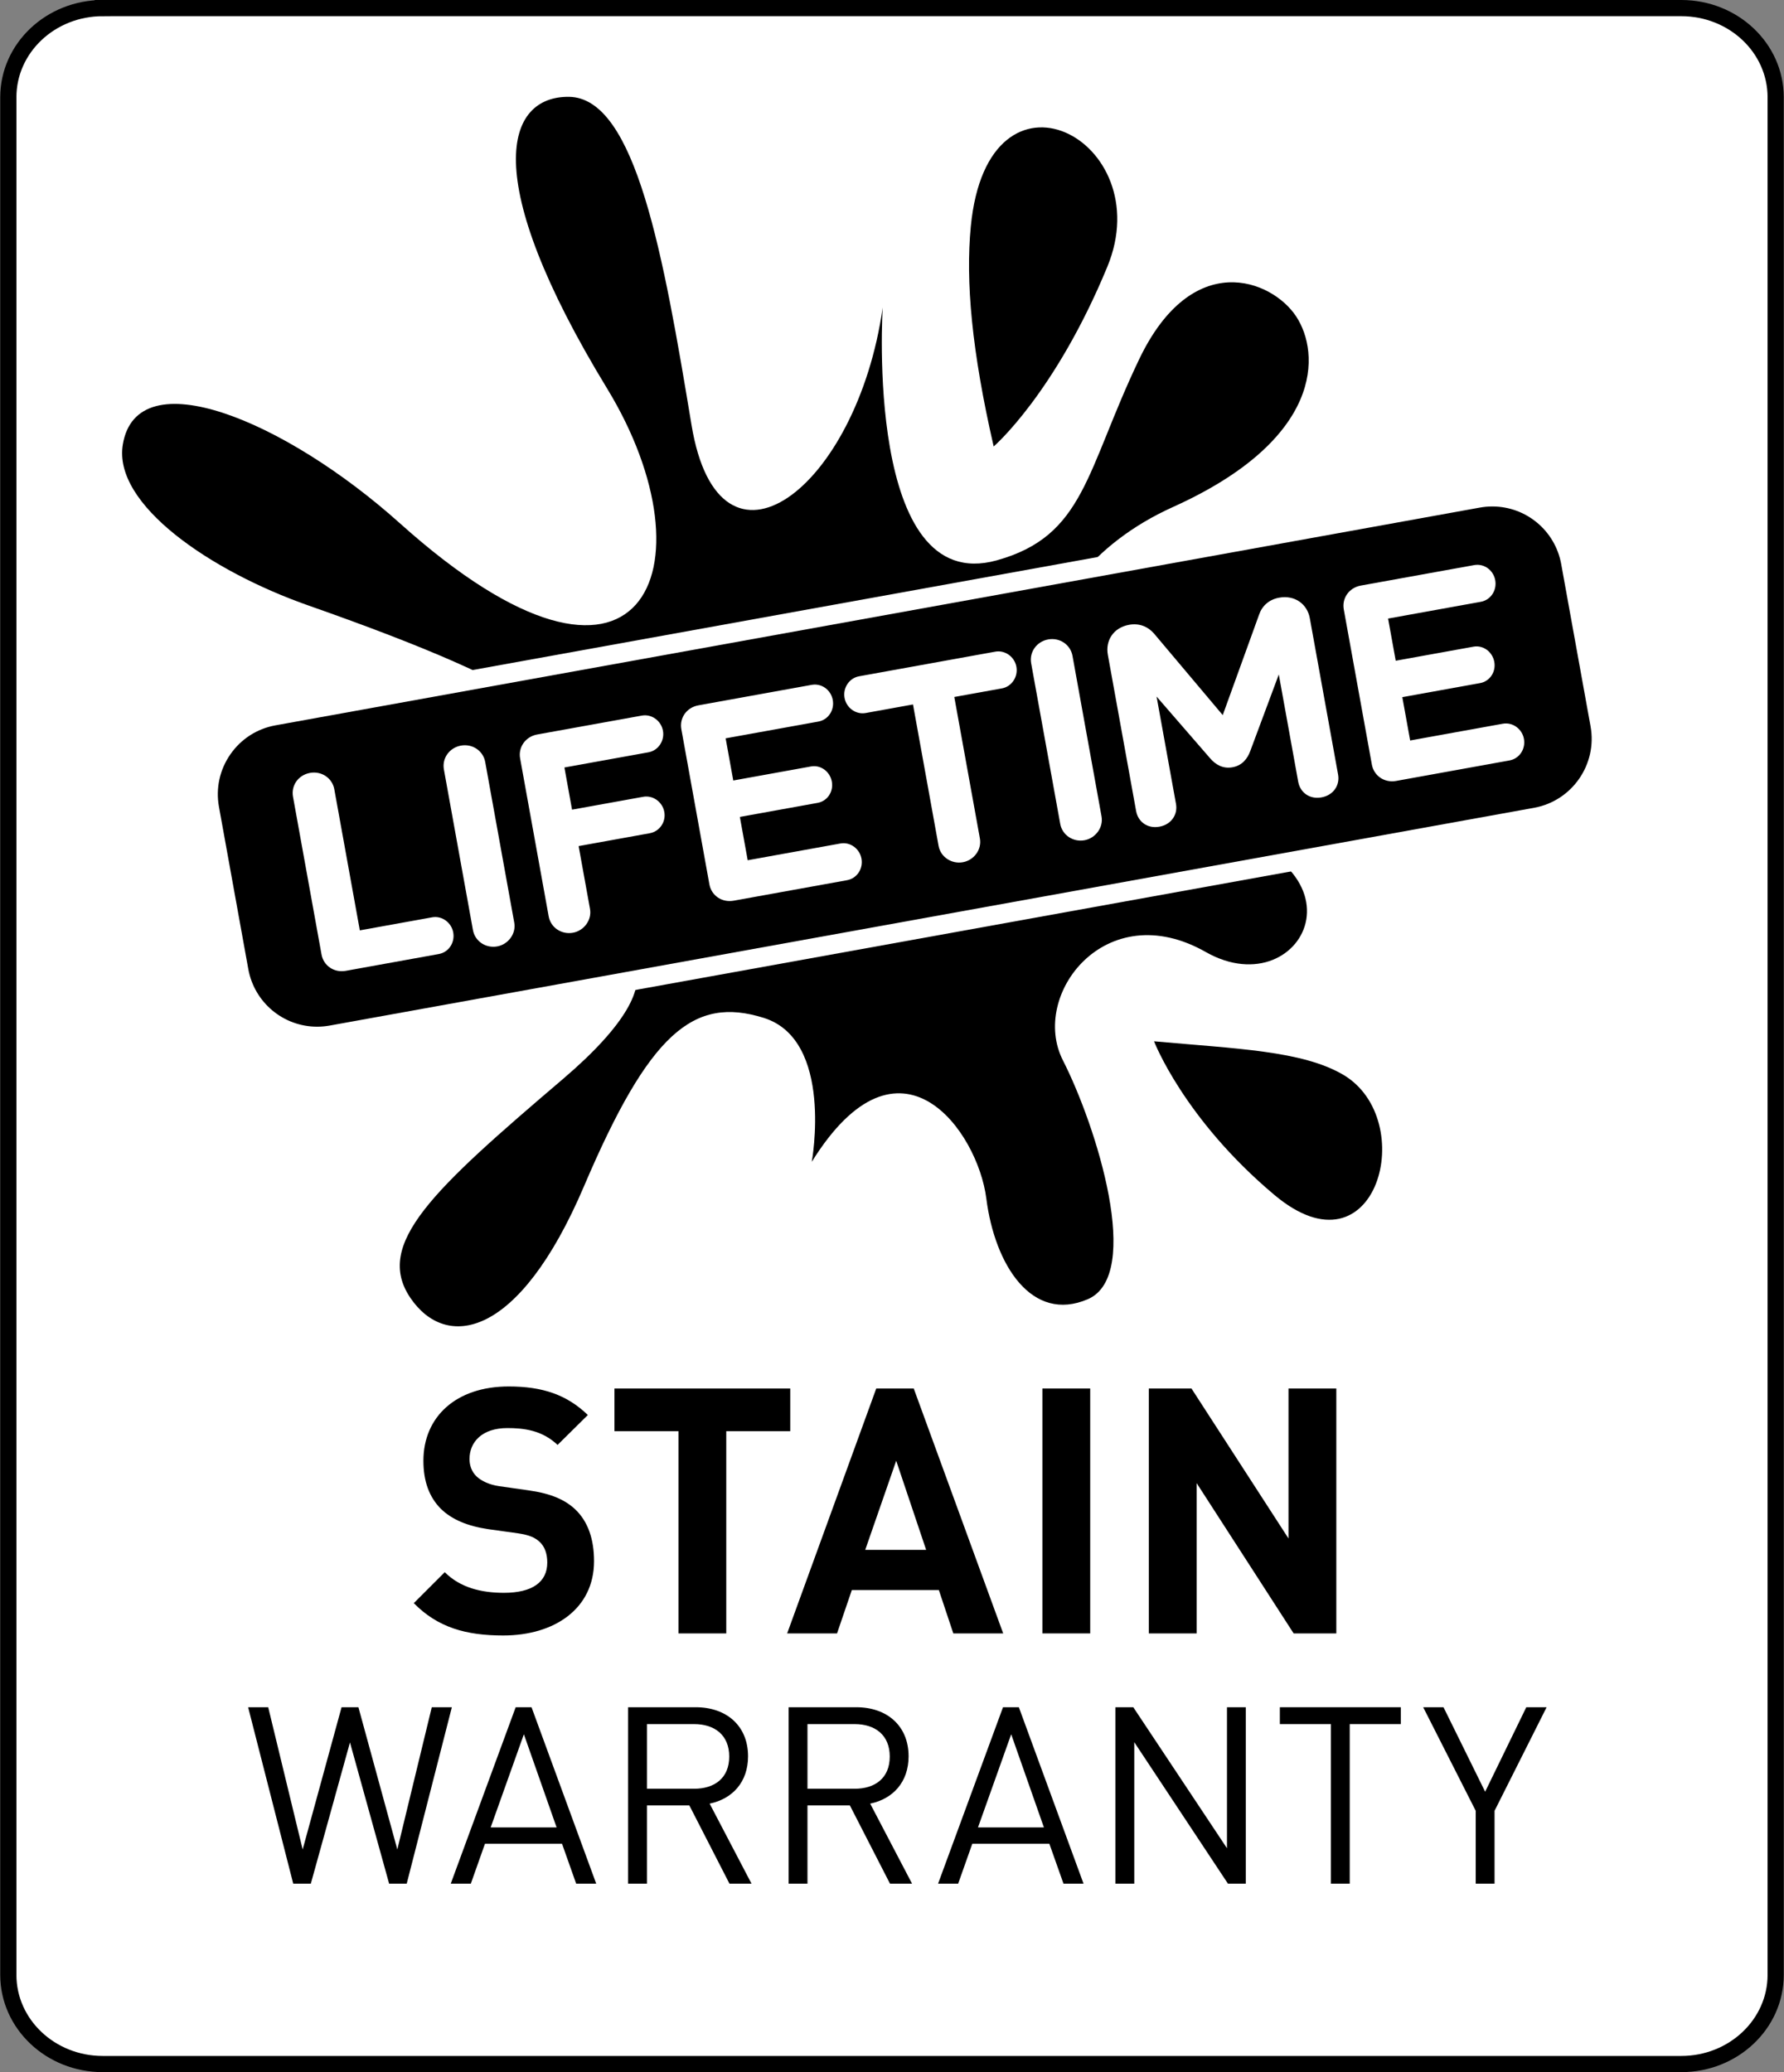 <?xml version="1.0" encoding="iso-8859-1"?>
<!-- Generator: Adobe Illustrator 27.2.0, SVG Export Plug-In . SVG Version: 6.00 Build 0)  -->
<svg version="1.1" id="Layer_1" xmlns="http://www.w3.org/2000/svg" xmlns:xlink="http://www.w3.org/1999/xlink" x="0px" y="0px"
	 viewBox="0 0 175.747 204.162" style="enable-background:new 0 0 175.747 204.162;" xml:space="preserve">
<rect x="0" y="0" width="175.747" height="204.162" fill="#808080" stroke="none"/>
<g>

	<g>
		<g>
			<path style="fill:#FFFFFF;stroke:#000000;stroke-width:1.595;" d="M10.119,0.798c-5.135,0-9.299,3.934-9.299,8.788v184.99
				c0,4.852,4.164,8.788,9.299,8.788h155.509c5.136,0,9.299-3.935,9.299-8.788V9.585c0-4.854-4.163-8.788-9.299-8.788H10.119V0.798z
				"/>
		</g>
	</g>
</g>
<path style="fill-rule:evenodd;clip-rule:evenodd;" d="M59.78,78.365c-1.647-6.379-5.709-10.39-29.39-18.706
	c-9.643-3.387-19.281-9.947-18.29-15.866c1.41-8.451,15.998-2.372,27.3,7.769c24.052,21.58,31.077,4.234,20.417-13.267
	C47.086,17.398,49.843,9.478,56.044,9.54c6.601,0.069,9.337,15.749,12.08,32.333c2.74,16.583,16.294,6.348,18.834-11.582
	c0,0-1.836,28.565,11.244,24.917c8.662-2.417,8.754-8.77,14.003-19.774c5.249-11.007,13.093-7.872,15.478-4.266
	c2.386,3.611,2.737,12.085-12.139,18.79c-16.21,7.304-17.535,25.479,1.937,19.952c21.325-6.051,34.096-10.798,35.116-5.784
	c0.508,2.493-2.085,5.221-16.327,6.087c-23.616,1.433-40.534,7.809-20.28,10.764c20.25,2.954,12.673,18.432,2.8,12.825
	c-9.872-5.61-17.357,4.234-14.077,10.676c3.281,6.445,7.932,21.177,2.444,23.531c-5.489,2.359-9.158-3.34-9.993-9.931
	s-8.515-17.566-17.194-3.607c0,0,2.192-12.004-4.727-14.181c-6.918-2.175-11.271,1.47-17.713,16.592
	c-6.445,15.121-13.606,16.135-17.094,11.007c-3.615-5.318,2.242-10.68,15.007-21.565c12.765-10.884,6.622-14.553-1.67-13.184
	C53.773,93.139,61.976,86.838,59.78,78.365z"/>
<g>
	<path d="M49.575,161.139c-3.66,0-6.439-0.779-8.811-3.186l3.05-3.05c1.525,1.524,3.592,2.033,5.829,2.033
		c2.779,0,4.27-1.051,4.27-2.982c0-0.847-0.237-1.559-0.746-2.033c-0.474-0.44-1.017-0.678-2.135-0.848l-2.915-0.406
		c-2.067-0.305-3.592-0.949-4.677-2c-1.152-1.151-1.729-2.711-1.729-4.744c0-4.304,3.186-7.32,8.405-7.32
		c3.321,0,5.728,0.813,7.794,2.813l-2.982,2.948c-1.525-1.458-3.355-1.661-4.948-1.661c-2.508,0-3.728,1.39-3.728,3.051
		c0,0.609,0.203,1.254,0.711,1.728c0.475,0.441,1.254,0.813,2.237,0.949l2.847,0.406c2.203,0.306,3.592,0.915,4.609,1.864
		c1.288,1.22,1.864,2.982,1.864,5.117C58.522,158.496,54.625,161.139,49.575,161.139z"/>
	<path d="M71.546,141.01v19.927h-4.71V141.01h-6.304v-4.203H77.85v4.203H71.546z"/>
	<path d="M93.914,160.936l-1.424-4.271h-8.574l-1.457,4.271h-4.914l8.777-24.13h3.694l8.812,24.13H93.914z M88.288,143.924
		l-3.05,8.777h5.998L88.288,143.924z"/>
	<path d="M102.688,160.936v-24.13h4.711v24.13H102.688z"/>
	<path d="M127.441,160.936l-9.557-14.81v14.81h-4.711v-24.13h4.203l9.557,14.776v-14.776h4.711v24.13H127.441z"/>
</g>
<g>
	<path d="M40.067,185.592h-1.733l-3.857-13.916l-3.857,13.916h-1.733l-4.443-17.383h1.978l3.394,14.014l3.833-14.014h1.66
		l3.833,14.014l3.394-14.014h1.978L40.067,185.592z"/>
	<path d="M56.76,185.592l-1.392-3.931h-7.593l-1.392,3.931h-1.978l6.396-17.383h1.562l6.372,17.383H56.76z M51.609,170.87
		l-3.271,9.18h6.494L51.609,170.87z"/>
	<path d="M71.862,185.592l-3.955-7.715h-4.175v7.715h-1.855v-17.383h6.665c3.027,0,5.151,1.831,5.151,4.834
		c0,2.539-1.538,4.199-3.784,4.663l4.126,7.886H71.862z M68.371,169.869h-4.639v6.372h4.639c2.026,0,3.467-1.05,3.467-3.174
		S70.397,169.869,68.371,169.869z"/>
	<path d="M87.676,185.592l-3.955-7.715h-4.175v7.715h-1.855v-17.383h6.666c3.027,0,5.151,1.831,5.151,4.834
		c0,2.539-1.538,4.199-3.784,4.663l4.126,7.886H87.676z M84.185,169.869h-4.639v6.372h4.639c2.026,0,3.467-1.05,3.467-3.174
		S86.211,169.869,84.185,169.869z"/>
	<path d="M104.768,185.592l-1.392-3.931h-7.593l-1.392,3.931h-1.978l6.396-17.383h1.562l6.372,17.383H104.768z M99.616,170.87
		l-3.271,9.18h6.494L99.616,170.87z"/>
	<path d="M120.969,185.592l-9.229-13.94v13.94h-1.855v-17.383h1.758l9.229,13.892v-13.892h1.855v17.383H120.969z"/>
	<path d="M132.966,169.869v15.723h-1.855v-15.723h-5.029v-1.66h11.914v1.66L132.966,169.869L132.966,169.869z"/>
	<path d="M147.233,178.414v7.178h-1.855v-7.178l-5.176-10.205h2.002l4.102,8.325l4.053-8.325h2.002L147.233,178.414z"/>
</g>
<g>
	<g>
		<g>
			<g>
				<defs>
					
						<rect id="SVGID_00000034769340813308802220000014822025419044161181_" x="19.551" y="15.197" width="139.156" height="110.788"/>
				</defs>
				<clipPath id="SVGID_00000085251291417005342550000000012834739158172083_">
					<use xlink:href="#SVGID_00000034769340813308802220000014822025419044161181_"  style="overflow:visible;"/>
				</clipPath>
				<g style="clip-path:url(#SVGID_00000085251291417005342550000000012834739158172083_);">
					<path d="M31.247,102.11c-3.799,0-7.047-2.719-7.725-6.464l-2.891-15.985c-0.374-2.066,0.08-4.154,1.276-5.878
						c1.197-1.725,2.994-2.881,5.06-3.255l118.635-21.453c0.466-0.084,0.939-0.127,1.408-0.127c3.8,0,7.049,2.718,7.726,6.463
						l2.891,15.985c0.374,2.066-0.079,4.154-1.276,5.879c-1.197,1.726-2.994,2.881-5.061,3.255L32.655,101.983
						C32.189,102.067,31.716,102.11,31.247,102.11L31.247,102.11z"/>
					<path style="fill:#FFFFFF;" d="M147.012,49.901c3.338,0,6.192,2.388,6.787,5.679l2.891,15.985
						c0.678,3.748-1.82,7.349-5.569,8.027L32.485,101.045c-0.41,0.074-0.827,0.112-1.239,0.112c-3.337,0-6.191-2.389-6.786-5.681
						l-2.89-15.985c-0.328-1.815,0.07-3.65,1.122-5.165c1.052-1.516,2.63-2.532,4.446-2.86l118.635-21.453
						C146.182,49.939,146.599,49.901,147.012,49.901 M147.012,47.995c-0.521,0-1.048,0.046-1.579,0.142L26.798,69.59
						c-4.79,0.866-7.97,5.452-7.104,10.241l2.891,15.985c0.77,4.26,4.481,7.248,8.662,7.248c0.521,0,1.048-0.046,1.578-0.142
						L151.46,81.469c4.79-0.866,7.972-5.452,7.106-10.242l-2.891-15.985C154.905,50.981,151.193,47.995,147.012,47.995
						L147.012,47.995z"/>
				</g>
			</g>
		</g>
		<g>
			<g>
				<defs>
					
						<rect id="SVGID_00000047741497898820460680000011347917953386481819_" x="19.551" y="15.197" width="139.156" height="110.788"/>
				</defs>
				<clipPath id="SVGID_00000121996843774239582760000006359754735802192539_">
					<use xlink:href="#SVGID_00000047741497898820460680000011347917953386481819_"  style="overflow:visible;"/>
				</clipPath>
				<path style="clip-path:url(#SVGID_00000121996843774239582760000006359754735802192539_);fill:#FFFFFF;" d="M138.146,68.689
					l7.659-1.385c0.961-0.173,1.581-1.104,1.403-2.092c-0.18-0.99-1.091-1.672-2.052-1.497l-7.659,1.385l-0.752-4.155l9.13-1.651
					c0.988-0.178,1.603-1.136,1.425-2.125c-0.178-0.99-1.09-1.672-2.079-1.492l-11.164,2.018c-1.158,0.21-1.876,1.245-1.677,2.347
					l2.766,15.29c0.199,1.102,1.234,1.82,2.392,1.611l11.164-2.019c0.99-0.18,1.605-1.136,1.425-2.126
					c-0.173-0.961-1.09-1.67-2.079-1.492l-9.129,1.651L138.146,68.689z M109.136,64.508l2.786,15.403
					c0.189,1.046,1.105,1.756,2.292,1.541s1.826-1.206,1.636-2.251l-1.912-10.571l5.273,6.08c0.519,0.607,1.244,1.06,2.204,0.887
					c0.961-0.174,1.48-0.852,1.753-1.602l2.81-7.542l1.912,10.57c0.189,1.046,1.106,1.755,2.292,1.541
					c1.187-0.214,1.826-1.205,1.636-2.251l-2.785-15.404c-0.25-1.385-1.467-2.303-3.022-2.022c-1.017,0.184-1.688,0.83-1.974,1.67
					l-3.581,9.9l-6.764-8.029c-0.59-0.682-1.445-1.053-2.462-0.869C109.675,61.841,108.886,63.123,109.136,64.508 M104.446,81.175
					c0.199,1.102,1.261,1.816,2.392,1.611c1.073-0.195,1.876-1.245,1.677-2.347l-2.862-15.827c-0.2-1.102-1.263-1.816-2.394-1.611
					c-1.13,0.205-1.876,1.245-1.677,2.347L104.446,81.175z M98.704,67.824c0.961-0.174,1.603-1.136,1.425-2.126
					c-0.178-0.988-1.119-1.665-2.079-1.492l-13.425,2.428c-0.961,0.174-1.605,1.136-1.426,2.126c0.18,0.988,1.119,1.665,2.079,1.492
					l4.664-0.844l2.52,13.934c0.199,1.102,1.29,1.81,2.392,1.61c1.102-0.199,1.876-1.244,1.677-2.346l-2.52-13.934L98.704,67.824z
					 M72.886,80.49l7.66-1.385c0.961-0.174,1.58-1.104,1.401-2.093c-0.178-0.988-1.09-1.67-2.051-1.496l-7.66,1.385l-0.751-4.155
					l9.129-1.651c0.99-0.178,1.605-1.136,1.425-2.126c-0.178-0.988-1.09-1.67-2.079-1.492l-11.162,2.019
					c-1.16,0.21-1.876,1.245-1.677,2.347l2.764,15.29c0.199,1.102,1.234,1.82,2.392,1.61l11.164-2.019
					c0.99-0.178,1.605-1.136,1.426-2.125c-0.174-0.962-1.091-1.672-2.079-1.492l-9.13,1.65L72.886,80.49z M52.914,72.369
					c-1.131,0.205-1.878,1.244-1.677,2.346l2.815,15.573c0.199,1.102,1.263,1.816,2.394,1.611c1.073-0.195,1.876-1.245,1.676-2.347
					l-1.119-6.189l7.01-1.268c0.961-0.174,1.609-1.108,1.43-2.097c-0.178-0.99-1.119-1.666-2.079-1.492l-7.01,1.267l-0.751-4.155
					l8.281-1.497c0.961-0.173,1.605-1.136,1.426-2.125c-0.18-0.99-1.119-1.666-2.079-1.492L52.914,72.369z M46.591,91.636
					c0.199,1.102,1.263,1.816,2.392,1.611c1.075-0.195,1.878-1.245,1.677-2.347l-2.862-15.827c-0.199-1.102-1.261-1.816-2.392-1.611
					c-1.131,0.205-1.876,1.245-1.677,2.347L46.591,91.636z M31.674,94.043c0.199,1.102,1.234,1.82,2.392,1.61l9.158-1.655
					c0.99-0.178,1.605-1.136,1.425-2.126c-0.173-0.961-1.09-1.67-2.079-1.492l-7.122,1.287l-2.515-13.906
					c-0.199-1.102-1.261-1.815-2.392-1.61c-1.158,0.21-1.876,1.244-1.677,2.346L31.674,94.043z"/>
			</g>
		</g>
	</g>
</g>
<path style="fill-rule:evenodd;clip-rule:evenodd;" d="M97.89,43.99c-2.159-9.399-2.777-16.276-2.253-21.679
	c1.693-17.486,18.624-8.545,13.448,3.976S97.89,43.99,97.89,43.99z"/>
<path style="fill-rule:evenodd;clip-rule:evenodd;" d="M113.688,102.596c8.142,0.74,14.543,0.921,18.595,3.272
	c7.582,4.4,3.363,20.353-6.738,11.866C116.611,110.228,113.688,102.596,113.688,102.596z"/>
</svg>
